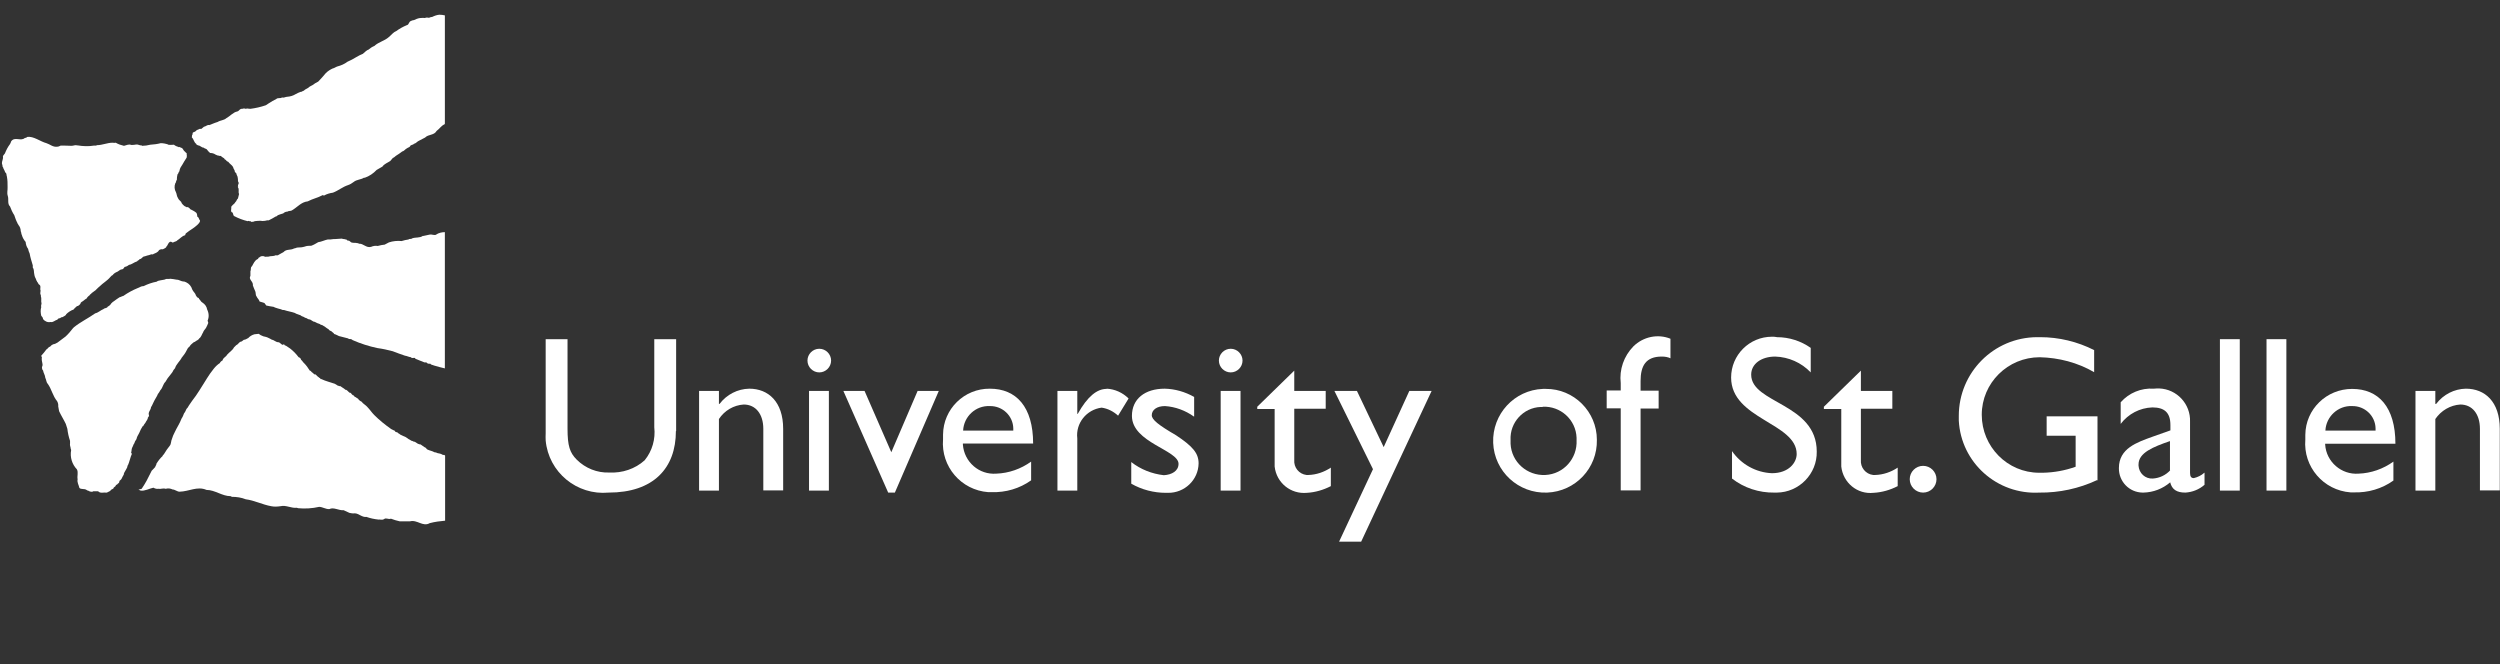 <?xml version="1.0" encoding="UTF-8"?>
<svg id="Warstwa_1" xmlns="http://www.w3.org/2000/svg" xmlns:xlink="http://www.w3.org/1999/xlink" version="1.1" viewBox="0 0 112.11 29.79">
  <rect x="0" y="0" width="112.11" height="29.79" fill="#333333" stroke="none"/>
  <!-- Generator: Adobe Illustrator 30.0.0, SVG Export Plug-In . SVG Version: 2.1.1 Build 123)  -->
  <defs>
    <style>
      .st0 {
        fill: none;
      }

      .st1 {
        fill: #fff;
      }

      .st2 {
        clip-path: url(#clippath);
      }
    </style>
    <clipPath id="clippath">
      <rect class="st0" y=".66" width="112.11" height="23.63"/>
    </clipPath>
  </defs>
  <g class="st2">
    <g id="Group_102176">
      <path id="Path_27840" class="st1" d="M7.5,6.49c.1.01.2.01.3,0,.06.05.13.08.2.1.01.02,0,.01.04,0,.04.02.08.03.12.05.05.03.06.1.11.14.03.02.03.03.07.07.02,0,.04.02.03.04,0,0,0,0,0,.01,0,0,.03.15-.02.2-.08.12-.1.16-.17.28-.06.08-.11.17-.13.26v.04c-.05.02-.04.11-.09.14-.02.08-.03.16-.03.25-.05.04-.02.11-.07.15-.05.13-.04.28.03.4.04.08.03.17.09.26.03.08.1.12.15.18,0,.07.14.18.14.18l.12.06.02-.02s.1.05.12.1c.09.04.18.09.26.15.05.04.05.12.06.19.08.03.06.11.12.17.02.11-.24.3-.33.36-.11.07-.21.14-.31.22l-.03.08c-.14.03-.23.16-.34.22-.05.07-.14.06-.21.11-.04-.01-.07-.05-.11-.04-.11.04-.1.15-.18.22,0,.04-.05.06-.08.08l-.08.04c-.06-.01-.12,0-.17.04-.05.1-.16.13-.25.17-.02.04-.08,0-.11.02-.05.02-.11.04-.17.05-.06.02-.11.04-.17.05-.05.03-.09.11-.17.11-.02.06-.09.05-.11.1-.07.02-.14.06-.21.1-.05.03-.1.05-.16.06-.06.05-.12.08-.19.09-.04.04-.05.1-.12.11-.1,0-.16.1-.24.12-.07.03-.14.08-.18.14-.05.01-.07.06-.1.08-.15.18-.32.26-.49.43-.04.03-.08.07-.12.11l-.06.06c-.07.04-.11.09-.17.12-.01.05-.08.05-.09.1-.06.04-.12.1-.15.17v-.02s-.07.05-.07.05l-.09.07s-.11.05-.1.11c-.04.05-.1.11-.16.11-.05.05-.11.09-.15.15-.12.04-.24.12-.33.21-.02.07-.11.09-.16.13-.05,0-.09.02-.12.05-.05,0-.1.02-.12.07-.11.02-.19.13-.3.1-.13.03-.26-.03-.34-.13,0-.06-.04-.11-.08-.15-.03-.13-.04-.26,0-.39-.03-.08.04-.15,0-.22,0-.07,0-.13,0-.2-.03-.03,0-.1-.03-.14s0-.13,0-.18c-.04-.08.03-.18-.04-.25-.07-.03-.07-.11-.12-.15,0-.05-.05-.05-.04-.1-.04-.07-.07-.14-.08-.22-.03-.11,0-.22-.07-.31v-.1c-.05-.17-.11-.35-.14-.53-.03-.07-.06-.14-.07-.21-.07-.09-.1-.2-.11-.31-.08-.09-.14-.2-.17-.31-.03-.05-.02-.12-.05-.17,0-.11-.04-.21-.11-.29,0-.04-.04-.04-.04-.08-.06-.11-.1-.23-.14-.35-.08-.12-.14-.25-.19-.39-.13-.12-.05-.32-.1-.47s0-.26-.01-.4c0-.16,0-.31-.03-.47-.03-.06,0-.16-.08-.19-.01-.08-.08-.15-.09-.22-.04-.03-.02-.09-.04-.13-.04-.1.02-.18.03-.27.02-.04-.02-.1.02-.14l.07-.09c.06-.15.13-.29.23-.42.02-.04.04-.08.05-.12.16-.23.43.01.61-.15.04-.01.08-.01.11-.05.29-.04.59.21.86.28.16.05.29.18.47.16.06,0,.12-.02.17-.05.16,0,.33,0,.49.01.08,0,.17-.05.25-.02h.02c.24.04.49.05.73.01.05,0,.1.01.14-.02.24,0,.46-.11.7-.11.05.01.1.01.14,0,.12.07.24.11.37.14.1-.02.22-.09.32-.04.08,0,.16,0,.23-.02.09-.01.15.05.24.04l.02.02c.12,0,.25-.02.37-.05.16-.01.32-.03.47-.07.12,0,.24.03.35.06"/>
      <path id="Path_27841" class="st1" d="M19.57,10.52c-.1.05-.19-.02-.3,0l-.28.06h-.03c-.14.1-.32.05-.48.11-.05.05-.12,0-.16.05-.1.01-.21.04-.31.07-.19-.02-.39,0-.57.06l-.19.1c-.1.01-.21.03-.31.06-.1-.02-.21,0-.3.04-.22.06-.35-.16-.54-.14-.04-.04-.1-.02-.14-.04h-.05c-.05,0-.11,0-.16-.02-.05-.03-.08-.09-.14-.08s-.04-.07-.08-.04c-.06-.04-.15-.02-.2-.05l-.3.02h-.01s-.06,0-.06,0c-.09.02-.18.02-.27.02-.14.03-.27.1-.42.12-.1.06-.2.12-.31.16-.1,0-.2,0-.3.04-.1.03-.2.04-.31.04-.06,0-.1.04-.16.04-.15.09-.35.02-.47.16-.08.04-.15.09-.23.13-.05.05-.13-.01-.18.04-.06.01-.13.02-.19.02-.07.01-.09.03-.13.02s-.05.02-.11,0c-.09-.05-.19-.03-.26.04-.05,0-.02.06-.07.07-.13.06-.18.2-.25.32-.08.05-.03.15-.07.22v.21c-.1.17.14.25.11.43l.05.13.06.14c.03.07,0,.16.06.23.03.08.11.13.13.22l.22.07.08.11c.11.03.22.04.33.06l.06.03c.09.03.18.06.27.08.04.02.08.04.13.03.17.06.35.08.51.14l.02.02c.08.02.14.06.22.08.05.06.14.05.2.11.07,0,.11.06.17.07.11,0,.16.11.26.11.07.04.15.08.23.1.04.05.11.03.16.08.09.04.14.11.23.15.03.05.08.08.14.1.03.04.1.07.12.12h0s.04.01.04.01c.06.03.12.05.17.08.14.03.29.08.43.11v.02c.07,0,.14,0,.18.05.36.16.74.28,1.12.36.23.03.45.08.68.14.19.07.36.14.55.2.09.01.17.06.27.07.03.06.12.02.18.03l.02.04c.13.06.27.1.4.16h.09c.04.05.09.07.15.06h.03c.03.06.11.05.16.08l.25.07c.08.02.16.04.24.06v-6.11c-.13,0-.26.03-.38.1"/>
      <path id="Path_27842" class="st1" d="M5.87,20.31c.04-.07.02-.14.05-.22.03-.05.05-.11.07-.16.05-.05.05-.14.1-.19l.03-.05c.02-.09.06-.17.11-.25l.02-.04c.04-.1.09-.2.15-.29h.02c.02-.05.06-.1.1-.15.03-.08.11-.14.11-.23.02-.03.06-.06.05-.11-.05-.13.07-.22.09-.34v-.02c.05-.06.07-.14.11-.21l.05-.1c.05-.1.11-.17.15-.28l.03-.04s.06-.08.08-.13c.11-.11.12-.28.23-.38.06-.11.13-.21.21-.3l.1-.13c.03-.07.07-.13.12-.18.05-.18.23-.32.31-.49.04,0,.02-.06.06-.07.08-.1.14-.21.2-.33.04-.06.09-.07.12-.14l.04-.04.08-.07s.03-.03.07-.04h.02s.02-.03.02-.03h0s.14-.06.16-.12c.1-.07.12-.19.18-.28.02-.08.09-.13.13-.2s.08-.17.1-.22c-.01-.05-.02-.06-.03-.1.07-.16.06-.34-.02-.5-.02-.13-.1-.24-.21-.31-.08-.04-.09-.12-.16-.17v-.03l-.04-.02h-.01s-.02-.02-.02-.02h0s-.01,0-.01,0l-.06-.09c-.02-.1-.12-.16-.16-.26-.04-.14-.14-.26-.27-.32-.05-.03-.1-.04-.15-.04-.09-.01-.18-.08-.27-.08h-.02c-.09-.02-.18-.03-.28-.04-.06.02-.12,0-.18.01l-.08.03h0c-.06.01-.11.02-.17.03-.06.02-.12.01-.17.06-.21.04-.41.11-.59.2-.08,0-.15.03-.22.07l-.05.02c-.22.09-.44.21-.64.35-.06.01-.11.05-.17.06-.09.06-.18.12-.27.19-.04.01-.06.06-.09.07-.04.07-.1.13-.17.16-.03.08-.13.05-.19.11-.13.05-.23.16-.37.19-.31.22-.65.38-.95.62l-.05.05c-.1.13-.21.26-.33.37-.13.1-.26.19-.36.27-.06.04-.13.07-.2.08-.05.02-.1.06-.13.1-.1.03-.09.09-.17.13-.07.1-.15.19-.23.28,0,.04.05.08.02.13,0,.13.03.16.04.29l-.03.1s0,.11.05.14c.02.13.09.2.1.33.05.09.04.2.11.27.18.25.22.54.42.78.04.07.06.15.05.23l.04.22c.1.21.21.38.3.57.02.07.05.15.07.22.02.18.06.36.12.54v.12c-.02.08.03.16.03.23l.02.06c-.06.32.04.64.26.87.07.14,0,.3.03.44-.03.15.05.25.08.39.08.08.22.02.32.09l.05.03h.02c.06.04.18.08.23.03.07,0,.15,0,.22,0,.1.11.25.04.39.06l.16-.08c.01-.06.1-.07.14-.11,0-.07.09-.06.1-.13.03-.06.05-.02.06-.04.03-.05.05-.04.09-.09l.02-.08s.08-.06.09-.09c.03-.06.06-.13.1-.19,0-.07.04-.11.07-.17l.04-.07c.02-.05.07-.1.05-.16h.02l.05-.13c.03-.11.07-.23.1-.32.04-.03.02-.09.02-.13"/>
      <path id="Path_27843" class="st1" d="M6.21,21.96l.1.04c.18.03.41-.1.57-.13.07.04.14.06.22.05.12.02.21-.04.33,0,.1-.03.21-.02.31.03.1,0,.21.1.31.1.43-.01.8-.26,1.21-.08.38,0,.7.28,1.08.28l.06.03c.21,0,.42.03.62.11.39.05.75.24,1.14.31.14.03.28.02.42,0,.25-.06.48.1.73.07l.06.02c.31.03.63.01.94-.06.15,0,.3.11.46.1.19-.1.42.07.64.05l.26.12c.08.02.16.03.24.02.17,0,.33.19.52.16.17.06.35.1.54.12.09-.01.17.03.25-.02.1-.08.2.03.31-.02.13.05.26.09.4.12h.45c.33-.09.58.26.89.08.23-.06.46-.09.69-.11v-2.92l-.04-.03h-.06c-.08-.05-.16-.07-.24-.08-.04-.02-.09-.04-.14-.04-.1-.06-.21-.07-.31-.12l-.03-.02s-.05-.08-.11-.09h0c-.06-.04-.11-.08-.17-.12h-.03s-.09-.03-.09-.03c-.05-.03-.09-.06-.14-.09h-.03s-.03-.01-.03-.01l-.03-.02h-.02s-.01-.01-.01-.01h-.02s-.1-.06-.1-.06l-.04-.02s-.09-.07-.13-.09c-.08-.04-.17-.07-.24-.11l-.05-.04-.04-.02-.04-.04-.08-.02-.06-.07h-.02s-.08-.04-.12-.06c-.27-.19-.53-.4-.76-.63-.11-.11-.2-.25-.3-.35-.08-.1-.2-.15-.27-.25-.07-.03-.13-.08-.16-.14h-.02s-.01-.01-.01-.01l-.09-.06h-.02s-.05-.07-.05-.07h-.03s-.03-.03-.03-.03h-.01s-.05-.08-.09-.09h-.03c-.06-.05-.09-.1-.15-.13h-.03c-.07-.07-.15-.1-.22-.16h-.03s-.1-.03-.1-.03l-.09-.06h-.02s0-.01,0-.01c-.21-.08-.41-.12-.62-.22h-.04s0-.01,0-.01h0s-.02-.04-.02-.04h-.03s0-.01,0-.01c-.06-.04-.12-.09-.17-.15h-.03s-.02,0-.02,0l-.09-.08c-.05-.02-.06-.08-.11-.09h-.01c-.08-.13-.16-.24-.26-.34l-.04-.04-.05-.07s-.06-.03-.05-.08l-.08-.07h-.02c-.11-.15-.24-.28-.38-.39-.06-.04-.12-.08-.18-.12l-.07-.03h0l-.02-.04-.02.02v-.03s-.03.03-.03.03h-.04s-.09-.08-.14-.11h-.02s0,0,0,0h-.02s-.03-.01-.03-.01h-.02s-.1-.05-.1-.05l-.05-.03-.11-.04s-.07-.05-.11-.06c-.04-.02-.08-.04-.12-.05-.08-.01-.17-.04-.24-.08l-.09-.06-.19.02c-.11.03-.21.09-.28.17l-.06.03s-.05.04-.14.05l-.04.03-.05.04-.07.02c-.07.04-.1.12-.18.15l-.1.1c-.07.14-.22.22-.31.33-.05.1-.18.13-.2.25l-.06.04s-.05.04-.06.08c-.11.07-.2.16-.28.26-.11.14-.22.29-.31.44l-.03.05c-.2.31-.39.65-.63.95l-.11.16-.04.06c-.02.05-.06.1-.1.14-.03.07-.06.14-.11.2-.03.08-.06.16-.11.23-.08.22-.21.4-.31.62-.05.09-.09.19-.12.29-.05.1-.03.23-.1.31-.1.12-.17.23-.25.36-.01.04-.07.05-.07.1-.11.1-.2.22-.28.35.01.06-.05.09-.05.14-.05.05-.1.12-.16.17l-.04.08c-.12.25-.25.5-.41.73"/>
      <path id="Path_27844" class="st1" d="M19.95,5.54V.69c-.08-.02-.17-.03-.25-.03-.11.01-.22.05-.32.1-.11,0-.11.06-.2.03-.05-.02-.15.04-.19.01-.11,0-.21.01-.31.05-.04.02-.08.04-.11.05-.05,0-.09.02-.14.04-.11.04-.08.17-.19.19-.17.07-.33.16-.48.27-.13.05-.23.19-.32.26-.2.18-.46.22-.65.4-.1.04-.19.1-.27.17-.05.01-.08.05-.12.07-.04.05-.09.07-.12.11-.1.04-.2.09-.3.15-.13.08-.26.15-.4.21-.13.1-.29.17-.45.21-.07.02-.14.08-.21.09-.11.05-.22.12-.31.21-.1.13-.23.26-.34.38-.09.04-.18.1-.26.16-.05.02-.09.05-.13.07-.07.08-.19.1-.26.18-.05,0-.08.06-.14.05-.08.03-.15.06-.22.1-.11.07-.24.11-.38.12-.08,0-.15.06-.23.03-.08.06-.19,0-.26.07-.05.03-.11.06-.17.09-.11.06-.2.13-.3.19-.23.08-.46.13-.69.16-.12,0-.12-.03-.21,0-.05-.02-.1-.02-.15,0h0c-.13-.01-.13.09-.23.12-.18.03-.32.21-.49.3-.11.1-.27.09-.39.17-.15.04-.35.14-.38.14-.07-.03-.16.07-.23.07l-.12.1h-.08c-.06.04-.14.04-.17.1-.09.07-.16.03-.14.14-.05.04-.02.1-.04.14.1.09.09.22.2.29,0,.05.05.04.08.07.1,0,.15.1.25.1.04.05.13.04.16.1.04.05.08.1.13.14.09,0,.17.02.24.07l.09.04c.05,0,.11.04.16.02.04.08.14.07.17.16.05,0,.07.07.11.09.05,0,.06.04.09.07.09.09.17.13.19.24.02.05.05.07.06.13-.02.04.08.08.07.11.01.07.07.13.06.19.02.05,0,.11.02.17.07.09-.04.13,0,.2,0,.03-.03,0-.01.05.07.1,0,.2.05.3l-.05.2c-.07.06-.05.11-.12.17-.04.09-.19.15-.18.23s-.03.15.01.21c.1.02.05.13.12.18.19.1.4.18.61.23.04-.04.08.02.13,0,.04.07.1,0,.16.02v-.02c.1-.01.19-.02.28-.02.1.02.2.01.3-.02h.07c.11-.05.21-.11.31-.17.05,0,.07-.04.1-.06.08-.03.16-.06.24-.08.05-.05.12-.08.19-.08.05-.04.13-.02.19-.05.25-.14.42-.38.72-.41.23-.12.45-.16.67-.28l.06.02c.12-.07.26-.11.4-.13.24-.09.43-.26.68-.34.09-.03.17-.08.25-.14.13-.11.32-.1.46-.19h.04c.2-.07.38-.19.53-.35.09-.05.18-.1.26-.15.08-.12.23-.17.35-.25l.12-.14c.05-.01.09-.06.13-.09.1-.06.2-.13.29-.2.08-.01.14-.11.21-.14.05-.04.11-.04.14-.09.03-.08.13-.05.17-.11.1-.02.15-.11.23-.14l.27-.14c.16-.16.4-.09.52-.3.15-.11.19-.22.36-.3"/>
      <path id="Path_27845" class="st1" d="M49.62,17.44c-.42,0-.85.33-1.29,1.12h-.02v-1.03h-.89v4.47h.89v-2.34c-.08-.68.41-1.29,1.09-1.38.28.04.53.17.74.36l.47-.77c-.26-.26-.61-.42-.98-.44"/>
      <path id="Path_27846" class="st1" d="M30.31,19.33c0,1.66-1,2.76-3.02,2.76-1.42.13-2.69-.91-2.82-2.34,0-.11-.01-.21,0-.32v-4.22h.98v4.01c0,.77.1,1.08.41,1.39.39.39.92.6,1.46.58.58.03,1.16-.16,1.59-.55.34-.42.49-.95.43-1.48v-3.95h.98v4.12Z"/>
      <path id="Path_27847" class="st1" d="M32.25,18.11h.02c.32-.42.81-.67,1.33-.68.85,0,1.52.58,1.52,1.8v2.76h-.89v-2.76c0-.66-.34-1.09-.88-1.09-.45.03-.86.27-1.11.65v3.21h-.89v-4.47h.89v.59Z"/>
      <path id="Path_27848" class="st1" d="M36.74,16.7c-.29,0-.53-.24-.53-.53s.24-.53.53-.53.53.24.53.53h0c0,.29-.24.53-.53.53M37.17,22h-.89v-4.47h.89v4.47Z"/>
      <path id="Path_27849" class="st1" d="M37.8,17.53h.97l1.2,2.75,1.18-2.75h.95l-1.97,4.56h-.3l-2.01-4.56Z"/>
      <path id="Path_27850" class="st1" d="M46.24,20.7c-.46.33-1,.52-1.56.54-.77.06-1.44-.52-1.5-1.3,0-.02,0-.03,0-.05h3.15c0-1.65-.76-2.46-1.94-2.46-1.15-.01-2.09.91-2.1,2.06,0,.07,0,.14,0,.21-.1,1.22.81,2.28,2.03,2.37.05,0,.1,0,.14,0,.64.02,1.26-.16,1.78-.53v-.86ZM43.19,19.31c.03-.63.56-1.13,1.2-1.1.57-.01,1.04.44,1.05,1,0,.03,0,.07,0,.1h-2.25"/>
      <path id="Path_27851" class="st1" d="M53.54,18.68c-.38-.27-.83-.44-1.3-.47-.36,0-.59.17-.59.41,0,.2.3.44,1.09.9.74.49,1.01.8,1.01,1.26-.01.74-.63,1.33-1.37,1.32-.03,0-.07,0-.1,0-.54,0-1.08-.14-1.55-.41v-.97c.42.33.93.53,1.46.59.36-.02.66-.19.66-.51,0-.62-2.09-.95-2.09-2.15,0-.76.58-1.22,1.47-1.22.46.01.91.14,1.32.37v.88Z"/>
      <path id="Path_27852" class="st1" d="M55.19,16.7c-.29,0-.53-.24-.53-.53s.24-.53.53-.53.53.24.53.53h0c0,.29-.24.53-.53.53M55.63,22h-.89v-4.47h.89v4.47Z"/>
      <path id="Path_27853" class="st1" d="M58.04,17.53h1.41v.8h-1.41v2.29c-.03.34.21.64.55.68.03,0,.06,0,.08,0,.36-.01.71-.13,1.01-.33v.83c-.33.17-.7.28-1.07.3-.73.07-1.37-.45-1.45-1.18,0-.07,0-.15,0-.22v-2.36h-.78v-.1l1.66-1.62v.92Z"/>
      <path id="Path_27854" class="st1" d="M61.04,24.29h-.99l1.52-3.25-1.73-3.51h1.01l1.2,2.52,1.15-2.52h1l-3.16,6.76Z"/>
      <path id="Path_27855" class="st1" d="M69.19,17.44c-1.28.05-2.28,1.13-2.23,2.42.05,1.28,1.13,2.28,2.42,2.23,1.27-.05,2.26-1.1,2.23-2.37,0-1.26-1.03-2.29-2.29-2.28-.04,0-.09,0-.13,0M69.18,18.24c.8-.04,1.49.58,1.52,1.39,0,.04,0,.07,0,.11.04.82-.58,1.52-1.4,1.56-.82.04-1.52-.58-1.56-1.4,0-.06,0-.11,0-.17-.04-.78.57-1.45,1.35-1.48.03,0,.06,0,.09,0"/>
      <path id="Path_27856" class="st1" d="M74.92,16.07c-.13-.06-.26-.08-.4-.08-.72,0-.95.42-.95,1.1v.43h.81v.8h-.81v3.67h-.89v-3.68h-.63v-.8h.63v-.33c-.07-.61.14-1.21.57-1.65.44-.43,1.09-.57,1.66-.34v.87Z"/>
      <path id="Path_27857" class="st1" d="M81.2,16.7c-.42-.44-.99-.69-1.59-.71-.63,0-1.08.33-1.08.81,0,1.3,2.94,1.28,2.94,3.45.02,1-.79,1.83-1.79,1.84-.04,0-.07,0-.11,0-.69.01-1.36-.21-1.9-.63v-1.23c.41.59,1.07.96,1.79.99.76,0,1.11-.48,1.11-.86,0-1.4-2.94-1.56-2.94-3.43,0-1.01.82-1.83,1.83-1.83.08,0,.16,0,.23.02.54,0,1.07.17,1.51.48v1.1Z"/>
      <path id="Path_27858" class="st1" d="M83.45,17.53h1.41v.8h-1.41v2.29c-.03.34.21.64.55.68.03,0,.06,0,.09,0,.36-.01.71-.13,1.01-.33v.83c-.33.17-.7.28-1.08.3-.73.08-1.37-.45-1.45-1.18,0-.07,0-.15,0-.22v-2.36h-.78v-.1l1.66-1.62v.92Z"/>
      <path id="Path_27859" class="st1" d="M86.84,21.49c0,.33-.27.6-.6.6-.33,0-.6-.27-.6-.6s.27-.6.6-.6.6.27.6.6h0"/>
      <path id="Path_27860" class="st1" d="M94.04,21.53c-.81.38-1.7.57-2.59.56-1.89.1-3.51-1.34-3.61-3.23,0-.07,0-.14,0-.21,0-1.94,1.56-3.52,3.51-3.53.05,0,.09,0,.14,0,.84,0,1.67.2,2.42.58v.99c-.74-.43-1.58-.65-2.44-.67-1.43,0-2.6,1.15-2.6,2.58,0,1.43,1.15,2.6,2.58,2.6.05,0,.1,0,.16,0,.5-.01,1-.1,1.47-.27v-1.39h-1.3v-.87h2.28v2.88Z"/>
      <path id="Path_27861" class="st1" d="M98.85,21.2c-.13.12-.3.2-.47.24-.11,0-.17-.06-.17-.23v-2.3c.03-.79-.59-1.46-1.38-1.49-.08,0-.17,0-.25.01-.56-.04-1.11.19-1.48.61v.97c.34-.45.86-.72,1.42-.74.54,0,.81.23.81.79v.24l-.79.28c-.72.26-1.52.53-1.52,1.41-.01.6.46,1.09,1.06,1.1.01,0,.03,0,.04,0,.44-.01.86-.17,1.2-.46.08.32.29.46.68.46.32-.02.62-.14.86-.35v-.54ZM97.32,21.09c-.2.22-.48.35-.78.37-.34.02-.62-.24-.64-.58,0-.02,0-.03,0-.05,0-.53.66-.79,1.41-1.05v1.3"/>
      <rect id="Rectangle_38633" class="st1" x="99.55" y="15.21" width=".89" height="6.79"/>
      <rect id="Rectangle_38634" class="st1" x="101.64" y="15.21" width=".89" height="6.79"/>
      <path id="Path_27862" class="st1" d="M107.33,20.7c-.46.33-1,.52-1.56.54-.77.06-1.45-.53-1.5-1.3,0-.01,0-.03,0-.04h3.15c0-1.65-.76-2.46-1.94-2.46-1.15,0-2.09.91-2.1,2.06,0,.07,0,.14,0,.21-.1,1.22.81,2.28,2.03,2.37.05,0,.1,0,.14,0,.64.02,1.26-.16,1.78-.53v-.86ZM104.28,19.31c.03-.63.57-1.13,1.2-1.1.57-.01,1.04.44,1.05,1,0,.03,0,.07,0,.1h-2.25"/>
      <path id="Path_27863" class="st1" d="M109.23,18.11h.02c.32-.42.81-.67,1.33-.68.85,0,1.52.58,1.52,1.8v2.76h-.89v-2.76c0-.66-.34-1.09-.88-1.09-.45.03-.86.27-1.12.65v3.21h-.89v-4.47h.89v.59Z"/>
    </g>
  </g>
</svg>